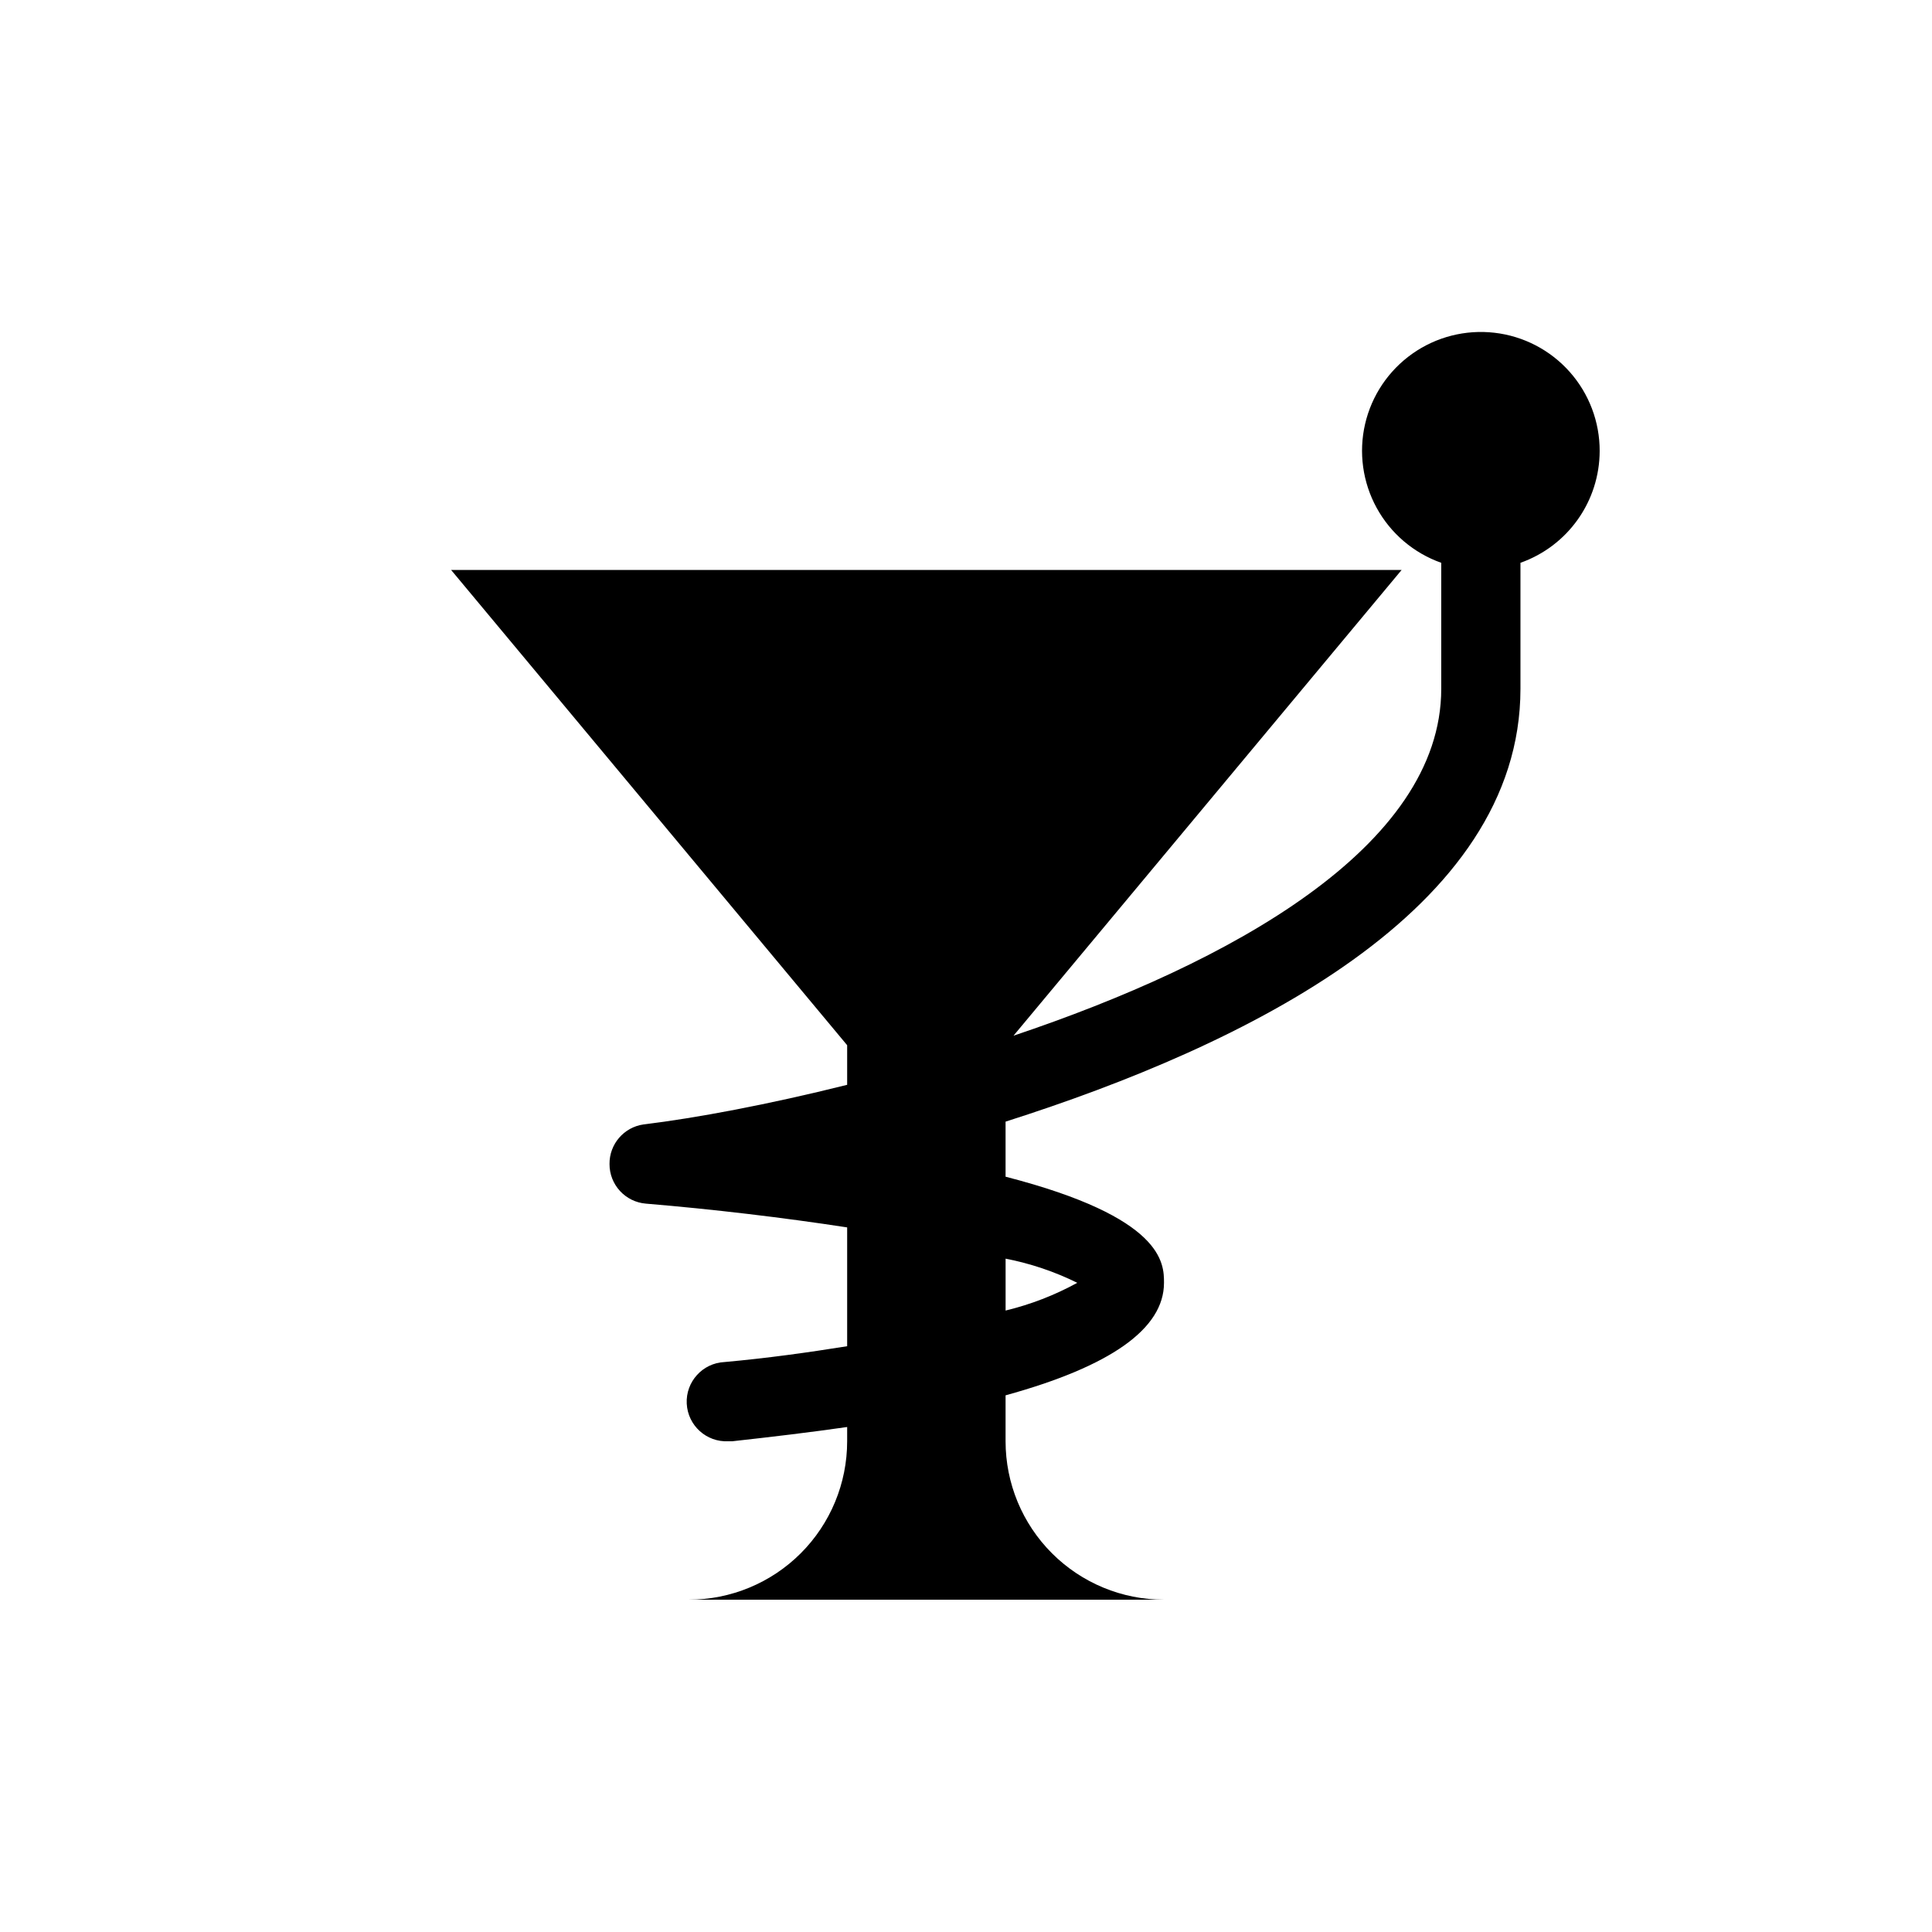 <?xml version="1.0" encoding="UTF-8"?>
<!-- Uploaded to: SVG Repo, www.svgrepo.com, Generator: SVG Repo Mixer Tools -->
<svg fill="#000000" width="800px" height="800px" version="1.1" viewBox="144 144 512 512" xmlns="http://www.w3.org/2000/svg">
 <path d="m567.93 263.55c0.023-7.742-2.805-15.219-7.949-21.004-5.141-5.785-12.23-9.477-19.918-10.363-7.691-0.891-15.438 1.082-21.762 5.543-6.328 4.461-10.789 11.094-12.535 18.633-1.746 7.539-0.652 15.461 3.07 22.246 3.723 6.785 9.812 11.965 17.109 14.543v33.379c0 41.984-56.152 72.738-113.36 91.945l102.86-123.43h-251.9l104.96 125.95v10.496c-20.992 5.246-40.094 8.816-53.949 10.496-5.219 0.734-9.082 5.227-9.027 10.496-0.02 5.481 4.188 10.055 9.656 10.496 17.633 1.469 36.211 3.672 53.32 6.297v31.488c-10.496 1.68-20.992 3.148-32.539 4.199v-0.004c-5.797 0.293-10.262 5.227-9.973 11.023 0.293 5.797 5.227 10.262 11.023 9.969h1.051c10.496-1.156 20.992-2.414 30.438-3.777v3.777c0 11.137-4.426 21.816-12.297 29.688-7.875 7.875-18.555 12.297-29.688 12.297h125.95c-11.137 0-21.816-4.422-29.688-12.297-7.875-7.871-12.297-18.551-12.297-29.688v-12.172c27.816-7.66 41.984-17.633 41.984-29.809 0-5.144 0-17.32-41.984-28.129v-14.594c63.605-20.254 136.45-55.836 136.45-114.72v-33.379c6.125-2.164 11.434-6.172 15.191-11.473 3.758-5.297 5.785-11.629 5.801-18.125zm-138.44 220.41c-5.981 3.277-12.367 5.75-18.996 7.348v-13.75c6.59 1.277 12.977 3.43 18.996 6.402z"/>
</svg>